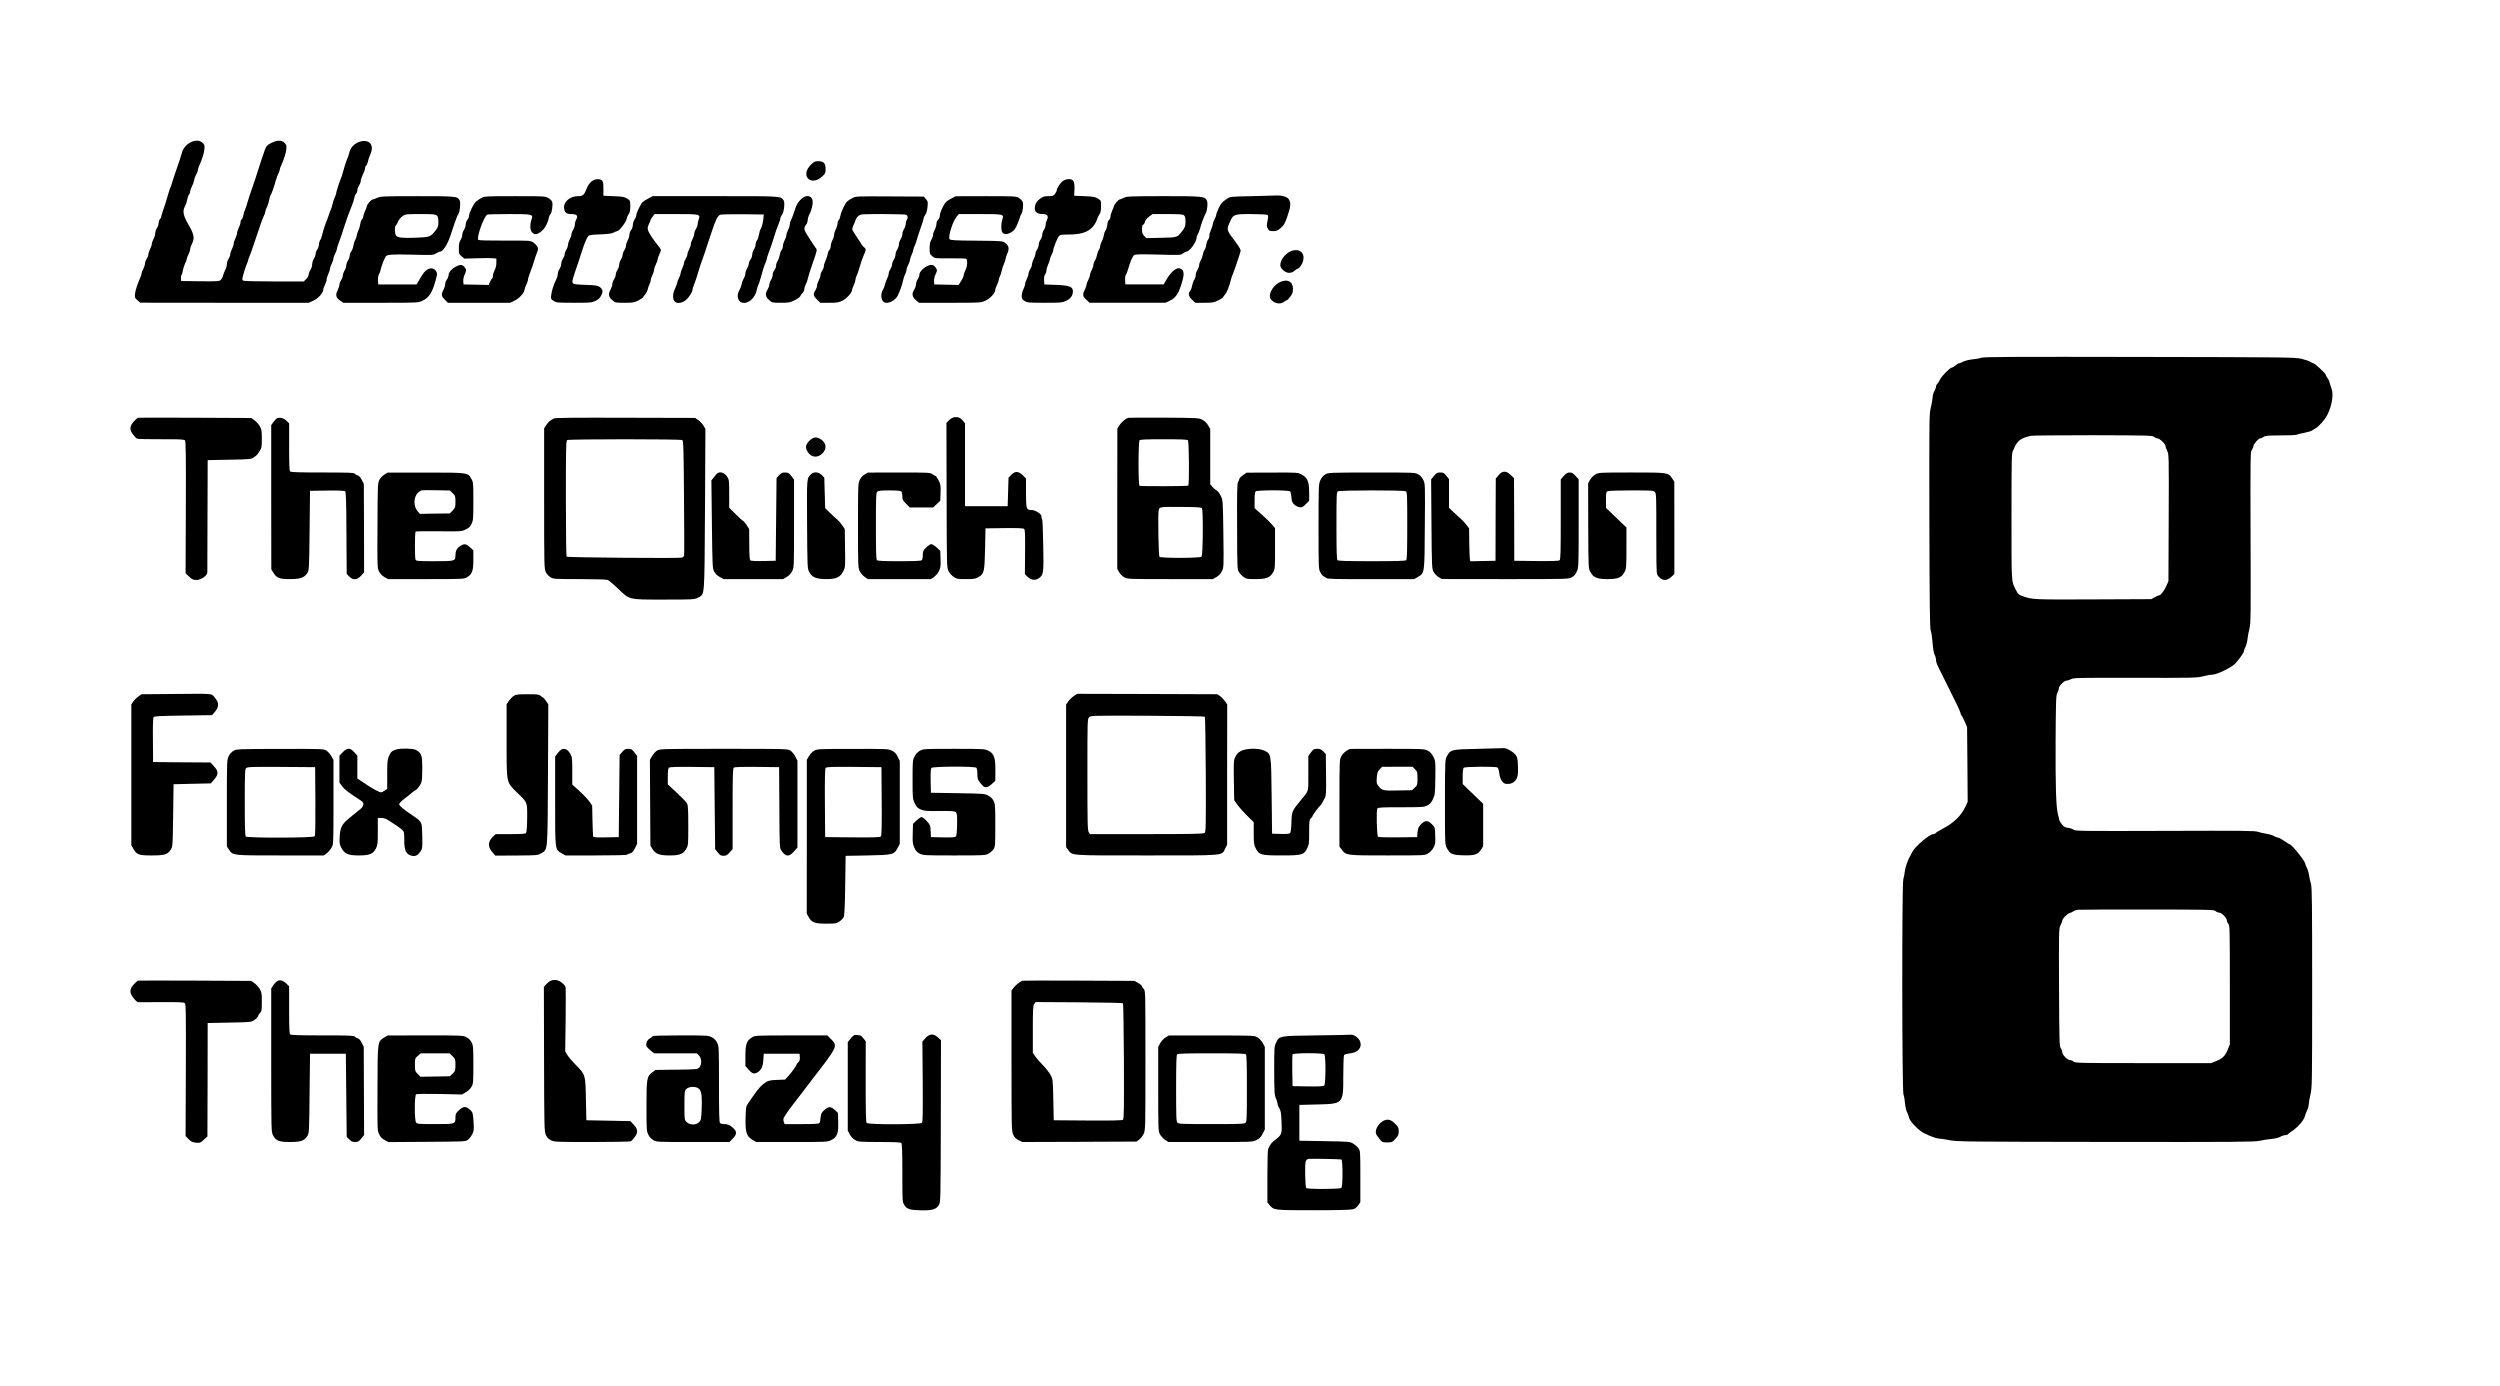 <?xml version="1.0" standalone="no"?>
<!DOCTYPE svg PUBLIC "-//W3C//DTD SVG 20010904//EN"
 "http://www.w3.org/TR/2001/REC-SVG-20010904/DTD/svg10.dtd">
<svg version="1.0" xmlns="http://www.w3.org/2000/svg"
 width="469pt" height="260pt" viewBox="0 0 469 260"
 preserveAspectRatio="xMidYMid meet">
<g transform="translate(0,260) scale(0.016,-0.016)"
fill="#000000" stroke="none">
<path d="M2225 14576 c-49 -29 -81 -72 -94 -123 -11 -41 -26 -88 -77 -233 -18
-52 -36 -108 -40 -125 -4 -16 -10 -34 -14 -40 -4 -5 -15 -35 -23 -65 -22 -78
-53 -178 -71 -225 -8 -22 -15 -47 -16 -56 0 -9 -7 -22 -15 -29 -8 -7 -15 -27
-15 -44 0 -17 -9 -44 -20 -61 -11 -16 -20 -44 -20 -60 0 -17 -9 -47 -20 -68
-11 -20 -20 -46 -20 -57 0 -12 -9 -38 -20 -60 -11 -22 -20 -50 -20 -62 0 -13
-9 -36 -20 -53 -11 -16 -20 -41 -20 -55 0 -14 -9 -42 -20 -63 -11 -20 -20 -44
-20 -53 0 -9 -8 -35 -19 -58 -31 -71 -53 -139 -58 -184 -5 -40 -2 -46 28 -72
l34 -29 987 -1 987 0 54 24 c56 24 117 92 117 128 0 11 9 36 20 58 11 22 20
50 20 62 0 13 9 43 20 67 11 24 20 52 20 62 0 11 9 37 20 59 11 22 20 48 20
60 0 11 9 37 20 57 11 21 20 44 20 53 0 8 8 37 19 65 23 61 34 93 73 215 29
90 42 125 87 238 11 26 22 63 26 83 3 21 12 42 20 49 8 7 15 24 15 39 0 14 9
40 20 56 11 17 20 41 20 55 0 14 12 48 25 75 14 28 25 60 25 71 0 12 6 27 14
33 8 7 17 30 21 51 4 21 15 56 26 77 10 20 19 54 19 74 0 142 -233 97 -265
-51 -4 -19 -13 -48 -21 -65 -17 -40 -43 -120 -55 -170 -5 -22 -14 -49 -19 -60
-16 -34 -60 -171 -60 -186 0 -8 -7 -27 -16 -44 -8 -16 -20 -52 -26 -80 -6 -27
-14 -54 -18 -60 -4 -5 -13 -28 -19 -50 -7 -22 -18 -53 -25 -70 -22 -49 -47
-127 -57 -173 -5 -24 -15 -53 -24 -65 -8 -12 -15 -35 -15 -52 0 -16 -9 -43
-20 -60 -11 -16 -20 -41 -20 -55 0 -14 -9 -38 -20 -55 -11 -16 -20 -46 -20
-65 0 -19 -9 -48 -20 -65 -11 -16 -20 -40 -20 -53 0 -13 -13 -37 -29 -53 l-29
-29 -349 0 c-191 0 -354 4 -362 9 -8 6 -12 18 -8 32 16 67 39 137 52 166 8 17
15 36 15 43 0 7 7 26 15 43 8 18 30 79 49 137 79 237 107 316 121 342 8 14 15
34 15 45 0 10 8 34 19 53 10 19 22 55 26 80 4 25 11 50 15 55 11 13 48 117 64
180 8 28 21 64 30 80 9 17 16 37 16 45 0 8 8 33 19 55 31 67 53 138 58 187 4
40 1 51 -21 73 -34 34 -86 33 -157 -2 -46 -24 -56 -35 -71 -73 -19 -53 -74
-216 -93 -280 -7 -25 -27 -83 -43 -130 -44 -127 -62 -181 -74 -225 -5 -22 -17
-55 -25 -73 -8 -18 -17 -48 -20 -67 -3 -19 -12 -40 -19 -46 -8 -6 -14 -22 -14
-36 0 -13 -9 -41 -20 -63 -11 -22 -20 -50 -20 -62 0 -13 -9 -41 -20 -63 -11
-22 -20 -50 -20 -63 0 -12 -9 -40 -20 -62 -11 -22 -20 -50 -20 -62 0 -13 -9
-36 -20 -53 -11 -16 -20 -45 -20 -63 0 -18 -9 -50 -20 -70 -10 -20 -22 -49
-25 -65 -3 -15 -14 -36 -25 -47 -19 -19 -32 -20 -243 -18 l-222 3 -3 28 c-2
16 1 34 6 40 5 7 13 32 17 57 4 25 16 62 26 82 11 21 19 44 19 53 0 8 9 32 20
52 11 21 20 48 20 61 0 12 9 40 20 62 34 67 27 109 -35 217 -66 114 -77 164
-48 220 12 22 24 57 27 80 4 23 14 49 21 60 8 10 15 27 15 38 0 11 9 36 19 56
11 20 23 54 27 75 3 22 15 53 25 70 11 17 19 40 19 50 0 11 8 37 19 59 31 67
53 138 58 187 4 40 1 51 -21 73 -34 34 -95 34 -151 1z"/>
<path d="M9506 14317 c-126 -127 0 -258 133 -137 38 35 41 42 41 89 0 67 -22
91 -85 91 -40 0 -51 -5 -89 -43z"/>
<path d="M6939 14125 c-24 -18 -43 -44 -59 -83 -34 -83 -44 -92 -106 -92 -95
0 -175 -75 -159 -149 10 -47 30 -61 84 -61 64 0 82 -20 58 -62 -9 -16 -17 -44
-17 -61 0 -18 -9 -45 -20 -62 -11 -16 -20 -40 -20 -53 0 -12 -9 -39 -20 -59
-11 -21 -20 -49 -20 -63 0 -14 -9 -40 -20 -58 -11 -18 -20 -42 -20 -55 0 -12
-9 -35 -20 -52 -11 -16 -20 -43 -20 -60 0 -16 -9 -43 -20 -60 -11 -16 -20 -43
-20 -58 0 -15 -8 -45 -19 -65 -29 -58 -53 -133 -58 -183 -5 -44 -3 -47 30 -68
32 -20 48 -21 238 -21 190 0 207 1 251 22 34 16 52 33 67 63 24 48 20 73 -17
100 -23 17 -47 21 -166 25 -117 4 -141 8 -150 22 -11 18 -3 47 67 248 16 47
35 105 42 130 22 72 56 154 71 171 12 13 41 18 142 21 92 4 135 9 157 21 17 9
35 17 42 17 22 0 103 103 109 140 4 19 15 46 25 59 14 18 19 41 19 91 0 68 0
68 -37 92 -33 20 -55 24 -158 28 l-120 5 0 83 c0 71 -3 86 -19 98 -30 21 -77
17 -117 -11z"/>
<path d="M12467 14131 c-31 -20 -76 -86 -77 -112 0 -9 -9 -28 -21 -43 -18 -23
-28 -26 -78 -26 -49 0 -63 -5 -99 -32 -29 -22 -46 -45 -53 -70 -20 -75 8 -108
91 -108 51 0 68 -26 45 -69 -8 -17 -15 -43 -15 -58 0 -15 -9 -41 -20 -58 -11
-16 -20 -43 -20 -60 0 -16 -9 -41 -20 -55 -11 -14 -20 -38 -20 -55 0 -16 -9
-43 -20 -60 -11 -16 -20 -40 -20 -53 0 -12 -9 -39 -20 -59 -11 -21 -20 -49
-20 -63 0 -14 -9 -38 -20 -55 -11 -16 -20 -40 -20 -53 0 -12 -9 -40 -20 -62
-11 -22 -20 -49 -20 -60 0 -11 -9 -38 -20 -60 -11 -22 -20 -57 -20 -79 0 -34
5 -42 34 -60 31 -19 48 -21 236 -21 186 0 206 2 249 22 53 24 81 63 81 112 0
55 -40 70 -200 76 l-135 5 -3 48 c-2 31 2 55 12 69 9 12 16 34 16 48 0 14 9
45 20 69 11 24 20 51 20 60 0 9 9 33 20 54 11 20 20 45 20 55 0 25 48 143 67
165 13 14 33 17 112 17 145 1 227 27 283 90 21 24 43 61 50 84 6 22 20 52 30
65 13 17 18 42 18 91 0 68 0 68 -37 92 -33 20 -55 24 -158 28 l-120 5 3 73 c4
94 -11 122 -66 122 -20 0 -50 -9 -65 -19z"/>
<path d="M14675 13950 c-249 -5 -250 -5 -290 -31 -22 -15 -49 -37 -61 -50 -22
-25 -64 -118 -64 -141 0 -7 -9 -30 -20 -51 -11 -20 -20 -45 -20 -56 0 -10 -9
-38 -20 -62 -11 -24 -20 -57 -20 -73 0 -16 -7 -37 -16 -47 -9 -10 -18 -37 -21
-61 -3 -24 -12 -50 -20 -59 -8 -9 -17 -34 -20 -55 -4 -22 -15 -52 -25 -69 -10
-16 -18 -41 -18 -55 0 -14 -9 -38 -20 -55 -11 -16 -20 -44 -20 -60 0 -17 -7
-41 -17 -54 -9 -13 -20 -44 -25 -69 -4 -25 -15 -53 -23 -62 -27 -29 -18 -68
23 -105 l37 -35 107 0 c95 0 112 3 160 27 29 14 55 30 56 35 2 5 14 21 26 36
23 27 49 93 67 167 5 22 16 54 23 70 14 30 83 232 92 271 4 14 -14 46 -61 110
-103 136 -104 139 -70 219 45 104 46 105 254 105 97 0 183 -4 191 -10 12 -7
12 -18 2 -69 -11 -52 -11 -65 3 -91 14 -27 20 -30 63 -30 40 1 54 6 90 38 37
32 48 51 77 137 39 113 43 154 18 196 -18 31 -82 51 -151 47 -20 -1 -149 -5
-287 -8z"/>
<path d="M4421 13930 c-24 -11 -48 -20 -54 -20 -15 0 -67 -61 -67 -80 0 -9 -9
-33 -20 -55 -11 -22 -20 -49 -20 -61 0 -12 -7 -27 -15 -34 -7 -6 -17 -33 -21
-58 -4 -26 -13 -56 -19 -67 -7 -11 -16 -38 -20 -59 -3 -21 -13 -48 -20 -60 -8
-12 -17 -41 -21 -66 -4 -25 -15 -56 -26 -69 -10 -13 -18 -35 -18 -50 0 -14 -9
-39 -20 -56 -11 -16 -20 -42 -20 -57 0 -15 -9 -42 -20 -60 -11 -18 -20 -44
-20 -58 0 -14 -9 -38 -20 -55 -11 -16 -20 -40 -20 -52 0 -12 -10 -42 -21 -66
-28 -57 -20 -86 29 -121 l38 -26 437 0 c436 0 437 0 489 23 81 36 121 102 163
267 12 48 12 58 -2 81 -30 50 -96 41 -143 -18 -12 -16 -36 -53 -53 -83 l-32
-55 -225 0 -225 0 -3 47 c-2 29 3 56 11 70 8 13 18 39 21 58 6 31 34 106 56
150 12 26 70 30 317 24 235 -6 243 -6 276 15 19 11 41 21 49 21 30 0 85 83
117 180 7 19 28 82 47 140 19 58 41 112 48 120 18 21 30 134 16 160 -26 49
-39 50 -497 50 -405 0 -430 -2 -472 -20z m701 -207 c13 -12 18 -31 18 -74 0
-49 -4 -63 -32 -100 -60 -77 -68 -80 -230 -86 -156 -6 -209 -1 -233 23 -17 18
-21 109 -5 119 6 4 18 24 26 45 9 21 31 49 52 64 36 26 39 26 211 26 148 0
177 -2 193 -17z"/>
<path d="M5645 13929 c-22 -12 -51 -31 -64 -43 -29 -25 -81 -132 -81 -164 0
-13 -9 -35 -20 -49 -11 -14 -20 -40 -20 -57 0 -17 -9 -44 -20 -61 -11 -16 -20
-43 -20 -60 0 -16 -9 -43 -20 -60 -15 -22 -20 -47 -20 -97 0 -62 2 -68 32 -93
l32 -27 151 4 c82 3 167 3 188 0 l37 -4 0 -49 c0 -30 -8 -64 -20 -86 -11 -21
-20 -50 -20 -65 0 -15 -5 -30 -10 -33 -6 -4 -17 -22 -25 -41 l-14 -35 -148 3
-148 3 -3 37 c-2 22 5 55 18 83 20 43 20 48 6 70 -27 40 -50 47 -93 28 -59
-26 -103 -72 -103 -106 0 -16 -9 -40 -20 -54 -11 -14 -20 -39 -20 -54 0 -16
-9 -46 -20 -66 -29 -54 -25 -78 16 -118 l36 -35 364 0 365 0 52 25 c55 25 117
94 117 127 0 10 9 36 20 58 11 22 20 47 20 57 0 10 8 40 19 68 28 75 42 115
57 165 7 25 21 66 31 91 16 44 16 48 -1 73 -9 15 -31 36 -49 47 -30 18 -49 19
-330 18 -200 -1 -302 2 -309 9 -24 24 68 281 107 296 9 3 126 6 260 6 273 0
279 -2 257 -63 -19 -53 -18 -124 3 -147 30 -33 52 -34 99 -3 46 29 88 100 101
170 4 17 12 37 20 43 15 13 29 107 20 141 -3 14 -23 34 -45 47 -38 22 -44 22
-392 22 -340 0 -355 -1 -393 -21z"/>
<path d="M7604 13924 c-27 -14 -58 -33 -68 -42 -23 -21 -76 -130 -76 -157 0
-11 -9 -33 -20 -50 -11 -16 -20 -45 -20 -63 0 -19 -9 -45 -20 -59 -11 -14 -20
-39 -20 -54 0 -16 -9 -46 -20 -66 -11 -21 -20 -49 -20 -63 0 -14 -9 -38 -20
-55 -11 -16 -20 -41 -20 -55 0 -14 -9 -38 -20 -55 -11 -16 -20 -43 -20 -60 0
-16 -9 -43 -20 -60 -11 -16 -20 -41 -20 -55 0 -14 -9 -38 -20 -55 -11 -16 -20
-41 -20 -55 0 -14 -9 -42 -20 -63 -30 -56 -26 -86 17 -124 37 -33 37 -33 145
-33 97 0 114 3 161 26 29 15 54 31 55 36 2 5 14 21 27 36 12 15 26 42 30 60 4
18 13 45 21 60 8 15 14 36 14 47 0 11 9 38 20 60 11 22 19 50 20 63 0 12 9 40
20 62 11 22 20 47 20 57 1 10 9 36 20 58 11 22 19 46 20 53 0 7 -20 37 -46 68
-54 67 -92 127 -106 164 -7 22 -5 38 11 74 12 24 21 48 21 51 0 3 10 19 22 35
l22 30 252 0 c283 0 288 -1 266 -64 -7 -18 -12 -43 -12 -57 0 -13 -9 -37 -20
-54 -11 -16 -20 -41 -20 -55 0 -14 -9 -42 -20 -63 -11 -20 -20 -47 -20 -60 0
-12 -9 -39 -20 -60 -11 -20 -20 -47 -20 -59 0 -13 -9 -36 -20 -53 -11 -16 -20
-39 -20 -50 0 -11 -9 -38 -20 -60 -11 -22 -19 -49 -20 -60 0 -11 -9 -37 -20
-58 -11 -20 -20 -44 -20 -53 0 -8 -12 -40 -26 -71 -29 -60 -29 -122 -1 -150
24 -24 81 -18 122 13 38 28 85 99 85 127 0 9 6 31 14 49 15 35 54 153 67 203
4 17 19 62 34 100 14 39 32 90 40 115 7 25 18 59 24 75 6 17 27 80 47 140 43
131 67 181 94 195 12 7 108 9 267 8 l248 -3 -2 -30 c-2 -47 -22 -126 -35 -142
-6 -8 -15 -37 -19 -65 -5 -28 -15 -58 -24 -68 -8 -9 -15 -30 -15 -46 0 -16 -9
-42 -20 -59 -11 -16 -20 -44 -20 -61 0 -17 -9 -43 -20 -57 -11 -14 -20 -36
-20 -49 0 -12 -9 -38 -20 -56 -11 -18 -20 -44 -20 -59 0 -14 -8 -40 -19 -57
-10 -17 -22 -48 -25 -69 -4 -21 -16 -53 -27 -70 -34 -56 -20 -128 28 -144 72
-24 160 51 178 153 4 21 11 44 15 49 4 6 15 35 23 65 38 135 48 167 62 197 8
17 15 37 15 44 0 8 8 36 19 64 28 75 42 115 57 165 22 75 46 143 65 188 11 23
19 51 19 61 0 10 8 29 19 42 24 31 37 148 19 171 -41 50 -7 48 -799 48 l-736
0 -49 -26z"/>
<path d="M9386 13908 c-35 -35 -48 -59 -71 -133 -16 -49 -35 -99 -42 -110 -7
-11 -13 -32 -13 -47 0 -16 -9 -45 -20 -65 -11 -21 -20 -48 -20 -60 0 -13 -9
-40 -20 -60 -11 -21 -20 -51 -20 -67 0 -16 -7 -37 -15 -46 -8 -9 -19 -37 -23
-62 -5 -25 -16 -56 -25 -69 -10 -13 -17 -36 -17 -52 0 -16 -9 -40 -20 -54 -11
-14 -20 -38 -20 -54 0 -16 -9 -43 -20 -61 -11 -18 -20 -44 -20 -58 0 -14 -9
-38 -20 -55 -31 -47 -26 -84 17 -122 36 -33 38 -33 139 -33 93 0 107 3 162 30
33 16 63 38 67 49 3 10 14 26 25 36 11 10 20 29 20 42 0 13 8 38 17 56 9 18
20 48 24 67 8 36 28 99 58 185 49 138 53 156 40 172 -7 8 -18 23 -24 33 -5 9
-34 53 -62 96 -58 87 -63 109 -33 147 11 14 20 38 20 54 0 15 6 39 13 54 47
88 60 185 29 212 -34 31 -79 22 -126 -25z"/>
<path d="M9994 13927 c-23 -12 -49 -28 -58 -36 -26 -21 -75 -123 -82 -170 -4
-22 -13 -46 -20 -52 -8 -6 -14 -24 -14 -40 0 -16 -9 -46 -20 -66 -11 -21 -20
-50 -20 -65 0 -16 -9 -45 -20 -65 -11 -21 -20 -52 -20 -69 0 -17 -7 -37 -15
-44 -8 -7 -17 -28 -20 -49 -4 -20 -15 -54 -26 -77 -10 -23 -19 -52 -19 -65 0
-13 -9 -37 -20 -54 -11 -16 -20 -40 -20 -53 0 -12 -9 -39 -20 -59 -11 -21 -20
-49 -20 -63 0 -14 -9 -38 -20 -55 -28 -43 -25 -62 19 -106 l39 -39 105 0 c93
0 111 3 155 25 50 25 112 93 112 124 1 9 9 34 20 56 11 22 19 50 20 63 0 13 7
36 15 51 8 16 19 46 24 67 13 49 47 149 67 191 18 40 18 60 -2 71 -8 5 -21 18
-27 29 -7 11 -33 53 -60 92 -26 39 -50 77 -53 85 -3 8 3 34 14 58 11 23 23 53
26 65 4 12 19 32 33 43 24 19 40 20 287 20 143 0 266 -4 272 -8 19 -13 22 -37
8 -57 -8 -10 -14 -33 -14 -49 0 -17 -9 -44 -20 -61 -11 -16 -20 -43 -20 -60 0
-16 -9 -43 -20 -60 -11 -16 -20 -43 -20 -60 0 -16 -9 -43 -20 -60 -11 -16 -20
-43 -20 -60 0 -16 -9 -43 -20 -60 -11 -16 -20 -41 -20 -55 0 -14 -9 -38 -20
-55 -11 -16 -20 -40 -20 -53 0 -12 -8 -39 -19 -60 -10 -20 -22 -53 -26 -72 -4
-19 -13 -44 -21 -55 -31 -48 -26 -123 10 -147 42 -28 133 15 163 77 25 50 52
127 63 182 5 24 16 56 25 72 8 17 15 39 15 51 0 11 9 37 20 57 11 21 20 47 20
58 1 11 9 38 20 60 11 22 19 48 20 58 0 10 7 31 15 46 8 16 19 46 24 67 5 22
26 84 45 139 20 55 36 107 36 116 0 9 9 27 19 40 12 15 22 50 26 90 6 61 5 68
-18 95 l-25 29 -399 2 c-392 2 -399 2 -439 -20z"/>
<path d="M11145 13917 c-53 -28 -63 -40 -92 -97 -18 -35 -33 -78 -33 -96 0
-18 -8 -38 -20 -49 -12 -11 -20 -31 -20 -49 0 -17 -9 -48 -20 -69 -11 -20 -20
-48 -20 -62 0 -13 -9 -39 -20 -57 -15 -24 -20 -51 -20 -100 0 -62 2 -68 31
-92 30 -26 31 -26 208 -25 98 1 184 -1 190 -5 18 -12 13 -93 -9 -133 -11 -21
-20 -47 -20 -58 0 -12 -13 -42 -30 -68 l-30 -48 -142 3 -143 3 -3 37 c-2 22 5
55 18 83 20 43 20 48 6 70 -26 40 -50 48 -93 30 -53 -22 -103 -73 -103 -104 0
-15 -9 -39 -20 -56 -11 -16 -20 -43 -20 -60 0 -16 -9 -43 -20 -60 -31 -47 -26
-84 17 -122 l37 -33 363 0 c359 0 363 0 416 24 56 24 117 92 117 128 0 11 9
36 20 58 11 22 20 47 20 57 0 10 7 31 15 46 8 15 17 44 21 65 4 20 15 55 25
77 10 22 19 48 19 58 0 10 9 38 21 63 25 57 19 93 -24 125 -32 24 -32 24 -337
27 -257 2 -307 5 -316 18 -21 27 40 217 85 267 l25 27 247 0 c278 0 283 -1
261 -64 -14 -39 -16 -121 -2 -146 17 -31 56 -33 104 -5 34 20 49 38 69 83 14
31 29 71 33 87 4 17 12 37 19 45 17 21 27 112 16 143 -5 13 -25 34 -44 46 -33
20 -45 21 -388 21 l-354 -1 -60 -32z"/>
<path d="M13175 13930 c-22 -11 -44 -19 -50 -20 -12 0 -65 -65 -65 -78 0 -6
-9 -29 -20 -53 -11 -24 -20 -56 -20 -71 0 -15 -7 -31 -16 -36 -10 -6 -18 -28
-21 -58 -3 -27 -12 -56 -20 -65 -7 -9 -17 -34 -20 -55 -3 -22 -14 -55 -25 -74
-10 -19 -18 -44 -18 -55 0 -11 -6 -30 -14 -41 -8 -11 -18 -38 -22 -59 -4 -22
-15 -53 -26 -70 -10 -16 -18 -40 -18 -53 0 -12 -9 -39 -20 -59 -11 -21 -20
-47 -20 -58 0 -11 -9 -37 -20 -58 -11 -20 -20 -45 -20 -55 0 -10 -9 -35 -20
-57 -29 -57 -26 -81 18 -120 l37 -35 445 0 445 0 50 24 c63 29 96 72 129 169
49 140 45 197 -15 211 -38 9 -101 -44 -147 -124 l-38 -65 -224 0 -225 0 -3 48
c-2 27 2 55 8 62 6 8 18 36 25 62 27 95 54 157 72 171 15 11 65 12 283 7 260
-7 266 -7 292 14 14 12 33 21 41 21 33 0 117 114 117 160 0 11 6 31 14 43 8
12 19 40 25 62 15 58 50 154 66 179 20 31 30 129 15 156 -26 48 -49 50 -507
50 -402 -1 -430 -2 -468 -20z m709 -206 c11 -10 16 -34 16 -73 0 -48 -5 -65
-29 -97 -66 -90 -61 -88 -256 -92 l-174 -4 -25 25 c-21 21 -26 36 -26 77 0 35
4 52 14 56 8 3 18 19 21 35 4 17 22 40 48 59 l41 30 177 0 c148 0 180 -3 193
-16z"/>
<path d="M15148 13310 c-60 -18 -124 -89 -134 -147 -5 -35 -2 -45 22 -72 41
-46 98 -53 141 -17 17 14 34 26 38 26 19 0 56 55 65 96 20 89 -41 142 -132
114z"/>
<path d="M14990 12933 c-73 -42 -123 -145 -92 -188 37 -53 111 -69 155 -35 14
11 30 20 35 20 6 0 24 19 41 42 25 33 31 52 31 90 0 94 -75 125 -170 71z"/>
<path d="M23233 12056 c-23 -8 -72 -17 -110 -20 -37 -4 -85 -16 -106 -27 -21
-10 -42 -19 -48 -19 -6 0 -24 -11 -41 -25 -16 -14 -36 -25 -43 -25 -22 0 -124
-105 -140 -143 -7 -18 -21 -39 -29 -47 -9 -7 -16 -21 -16 -31 0 -11 -9 -36
-20 -56 -11 -21 -20 -53 -20 -71 0 -18 -9 -70 -20 -116 -20 -80 -20 -106 -18
-1336 2 -964 6 -1261 15 -1280 7 -14 17 -77 22 -141 5 -70 15 -128 25 -147 9
-17 16 -44 16 -61 0 -28 8 -47 78 -186 160 -319 201 -404 207 -430 4 -16 10
-32 14 -35 5 -3 21 -34 37 -70 l28 -65 4 -438 3 -438 -29 -62 c-51 -106 -140
-191 -272 -258 -36 -19 -69 -39 -73 -46 -4 -7 -18 -13 -31 -13 -41 0 -215
-148 -242 -205 -7 -16 -18 -37 -23 -45 -27 -41 -60 -131 -66 -181 -3 -31 -12
-76 -19 -100 -17 -61 -15 -2479 2 -2522 7 -16 15 -61 18 -100 3 -40 14 -88 24
-107 10 -20 21 -50 25 -68 9 -42 115 -150 175 -179 81 -39 148 -63 177 -63 15
0 69 -8 118 -18 85 -18 194 -19 1831 -21 1544 -2 1749 0 1808 13 37 9 99 19
139 22 43 4 85 14 103 25 17 11 43 19 57 19 14 0 29 5 32 10 4 6 23 21 43 34
73 47 146 131 158 182 4 16 15 46 25 66 11 21 19 52 19 70 0 18 9 70 20 116
19 81 20 119 20 1251 0 983 -2 1175 -14 1217 -8 27 -18 72 -22 99 -3 28 -15
67 -25 87 -11 21 -19 43 -19 49 0 30 -160 229 -184 229 -3 0 -32 18 -63 40
-32 22 -66 40 -75 40 -9 0 -32 9 -50 19 -18 11 -58 22 -88 26 -30 4 -73 14
-95 22 -34 13 -187 14 -1091 11 -958 -3 -1054 -2 -1070 13 -11 9 -39 19 -64
22 -35 4 -51 13 -73 39 -15 18 -30 44 -33 58 -2 14 -9 43 -15 65 -22 79 -29
329 -27 855 3 488 5 538 21 567 9 18 17 41 17 53 0 27 63 90 90 90 12 0 35 8
53 17 29 16 89 17 751 16 686 -2 723 -1 795 17 41 11 92 20 113 20 46 0 193
68 253 118 38 32 115 137 115 157 0 9 8 32 19 53 10 20 21 64 24 97 4 33 14
87 23 120 14 54 15 164 12 1066 -3 948 -2 1008 15 1026 9 11 17 29 17 39 0 25
60 94 81 94 8 0 26 8 39 17 21 15 51 17 200 18 96 0 180 3 187 8 6 4 46 14 89
22 42 8 84 21 93 28 9 7 29 19 44 27 32 16 106 100 131 148 59 114 80 245 52
319 -8 21 -17 51 -21 67 -3 16 -15 41 -26 54 -10 14 -19 30 -19 38 0 14 -129
134 -145 134 -6 0 -22 8 -35 17 -14 10 -61 26 -105 36 -76 18 -176 19 -1895
22 -1482 3 -1823 1 -1857 -9z m2024 -928 c11 -10 29 -18 40 -18 25 0 93 -65
93 -88 0 -9 9 -35 20 -58 20 -41 21 -55 18 -785 l-3 -744 -26 -58 c-27 -59
-64 -107 -83 -107 -6 0 -29 -10 -51 -22 l-40 -23 -684 -3 c-695 -3 -711 -2
-821 36 -49 17 -58 24 -80 68 -59 117 -55 57 -55 864 0 690 1 747 17 775 10
17 18 35 18 41 0 5 13 28 30 51 30 40 71 62 160 83 19 4 348 7 731 7 648 -2
698 -3 716 -19z m720 -5560 c11 -10 29 -18 42 -18 28 0 91 -63 91 -91 0 -13 8
-31 18 -42 16 -18 17 -66 17 -716 l0 -696 -24 -60 c-31 -76 -60 -105 -136
-136 l-60 -24 -796 0 c-745 0 -798 1 -816 18 -11 9 -29 17 -42 17 -29 0 -91
63 -91 92 0 13 -8 35 -17 48 -17 23 -18 77 -21 714 -2 675 -2 690 18 728 11
21 20 45 20 53 0 23 58 82 88 90 15 3 34 13 42 20 8 7 33 15 55 18 22 2 389 3
816 3 725 -1 778 -2 796 -18z"/>
<path d="M1617 11352 c-6 -2 -29 -22 -49 -45 -49 -54 -51 -97 -7 -153 17 -22
37 -43 45 -47 9 -5 136 -8 283 -7 226 1 270 -2 280 -14 10 -12 12 -185 10
-787 l-3 -771 42 -39 c35 -33 48 -39 85 -39 55 0 127 50 128 90 0 14 1 315 2
670 l2 645 255 5 c252 5 255 5 290 30 19 14 36 28 38 32 2 4 14 23 28 43 22
32 24 46 24 141 0 95 -3 110 -25 149 -14 23 -42 54 -63 68 l-37 26 -658 3
c-361 2 -663 1 -670 0z"/>
<path d="M6493 11343 c-42 -22 -63 -39 -88 -77 l-25 -37 0 -825 c0 -799 1
-826 20 -863 10 -21 35 -48 55 -60 35 -20 48 -21 340 -21 181 0 314 -4 330
-10 15 -6 68 -50 119 -99 142 -137 117 -131 543 -131 352 0 359 1 397 23 81
46 75 -29 82 1032 l5 945 -23 40 c-13 21 -41 51 -61 64 l-37 26 -817 2 c-614
2 -823 0 -840 -9z m1507 -253 c13 -8 16 -98 20 -672 3 -365 4 -671 1 -681 -2
-10 -13 -22 -25 -25 -30 -10 -1343 1 -1353 11 -4 5 -8 312 -8 683 0 589 2 676
15 684 20 13 1330 13 1350 0z"/>
<path d="M11165 11350 c-11 -4 -31 -19 -44 -33 l-24 -26 2 -848 c2 -836 2
-849 23 -890 12 -23 38 -52 60 -67 36 -24 49 -26 144 -26 90 0 110 3 144 22
69 40 74 61 80 333 l5 240 219 3 c157 2 222 -1 233 -9 12 -10 14 -57 12 -272
l-2 -259 30 -29 c41 -41 92 -48 133 -19 56 40 58 53 52 379 -2 163 -8 304 -13
313 -5 9 -9 25 -9 36 0 27 -71 72 -114 72 -62 0 -66 11 -66 200 l0 169 -29 30
c-58 60 -97 62 -147 10 l-29 -30 -5 -167 -5 -167 -250 0 -250 0 0 485 0 486
-23 29 c-34 43 -78 56 -127 35z"/>
<path d="M13228 11351 c-31 -10 -84 -55 -104 -89 l-23 -37 -1 -823 0 -823 22
-38 c12 -21 38 -47 59 -59 38 -22 43 -22 539 -22 l501 0 43 25 c28 16 49 39
63 69 22 43 22 50 17 437 -5 390 -6 394 -30 444 -13 29 -35 58 -50 65 -14 8
-37 27 -50 43 l-24 29 0 324 0 325 -25 42 c-15 26 -40 51 -67 65 -42 22 -48
22 -451 25 -224 1 -412 0 -419 -2z m700 -263 c14 -14 18 -523 4 -532 -13 -8
-559 -9 -571 -2 -16 10 -15 518 1 534 9 9 86 12 283 12 197 0 274 -3 283 -12z
m164 -796 c17 -17 13 -549 -4 -569 -15 -18 -483 -19 -494 -1 -10 17 -18 474
-10 532 9 56 -2 54 278 52 164 -1 220 -4 230 -14z"/>
<path d="M3242 11342 c-6 -5 -23 -23 -37 -42 l-25 -34 0 -845 1 -846 23 -38
c40 -65 70 -77 194 -77 124 0 170 16 206 72 20 32 21 46 26 498 l5 465 199 3
c136 2 203 -1 212 -9 11 -9 14 -102 16 -489 l3 -479 29 -30 c45 -47 92 -43
139 8 l36 40 -1 518 -2 518 -24 48 c-16 30 -34 50 -48 53 -13 3 -28 12 -35 20
-9 12 -76 14 -378 14 -272 0 -370 3 -379 12 -9 9 -12 87 -12 288 l0 276 -33
32 c-33 32 -84 43 -115 24z"/>
<path d="M9489 11081 c-45 -45 -50 -78 -19 -129 41 -68 120 -75 175 -16 50 53
45 113 -12 157 -54 40 -95 37 -144 -12z"/>
<path d="M17609 10712 c-9 -4 -29 -22 -44 -40 l-27 -33 -2 -482 -1 -482 -148
-3 -147 -3 -6 28 c-2 16 -6 102 -7 193 l-2 165 -30 40 c-16 22 -43 51 -60 65
-16 14 -56 50 -87 80 l-58 55 0 168 0 169 -31 39 c-26 33 -37 39 -67 39 -43 0
-48 -3 -85 -48 l-27 -33 4 -523 c4 -502 5 -525 25 -561 11 -21 37 -48 58 -61
l38 -23 744 -1 c742 0 743 0 782 22 27 15 44 35 58 69 20 46 21 65 21 563 l0
516 -36 40 c-28 31 -44 40 -69 40 -25 0 -41 -9 -69 -40 l-36 -40 0 -469 c0
-385 -2 -471 -14 -480 -9 -8 -90 -11 -272 -9 l-259 3 -1 485 -2 484 -40 38
c-40 37 -67 45 -103 30z"/>
<path d="M4507 10686 c-21 -13 -47 -41 -58 -62 -20 -37 -21 -58 -23 -534 -3
-479 -2 -496 17 -538 14 -28 35 -50 63 -67 l43 -25 445 0 c431 0 446 1 480 21
62 36 76 74 76 203 l0 114 -40 36 c-47 42 -66 44 -113 14 -42 -27 -57 -56 -57
-108 0 -69 -4 -70 -246 -70 -195 0 -215 2 -222 18 -10 24 -9 318 1 329 5 4
127 6 272 4 257 -3 264 -3 313 20 39 18 54 32 71 66 19 40 21 60 21 266 0 212
-1 224 -23 262 -42 75 -35 74 -537 74 l-445 0 -38 -23z m801 -219 c30 -29 32
-35 32 -99 0 -63 -2 -71 -32 -103 l-33 -35 -176 -2 -176 -3 -26 30 c-50 57
-49 164 1 215 16 15 36 29 47 31 10 2 88 3 174 1 l156 -3 33 -32z"/>
<path d="M8413 10702 c-6 -4 -25 -24 -42 -46 l-30 -38 6 -516 c6 -497 7 -517
27 -555 14 -25 37 -47 66 -63 l45 -24 348 0 348 0 43 25 c28 16 50 40 64 68
22 44 22 50 22 559 l0 514 -25 34 c-32 44 -43 50 -85 50 -27 0 -42 -7 -65 -32
l-30 -33 -5 -485 -5 -485 -144 -3 c-91 -2 -148 1 -155 8 -6 6 -11 78 -11 188
l-1 178 -29 47 c-17 26 -37 49 -45 52 -8 3 -48 38 -87 79 l-73 73 0 163 c0
148 -2 166 -21 196 -30 49 -80 69 -116 46z"/>
<path d="M9511 10691 c-53 -53 -51 -27 -48 -586 3 -509 4 -521 25 -561 32 -63
84 -84 202 -84 116 0 163 22 199 95 22 45 23 52 19 269 l-3 222 -29 44 c-16
24 -43 55 -60 69 -17 14 -56 50 -86 79 l-55 54 -5 178 -5 179 -29 30 c-36 38
-94 43 -125 12z"/>
<path d="M10136 10686 c-24 -16 -45 -39 -57 -66 -18 -39 -19 -74 -19 -532 0
-463 1 -491 19 -532 12 -25 36 -54 58 -69 l39 -27 370 0 369 0 35 24 c19 13
46 44 59 70 20 41 22 58 19 142 l-3 95 -42 40 c-23 21 -52 39 -63 39 -12 0
-39 -18 -61 -40 -35 -35 -39 -45 -39 -88 0 -26 -5 -53 -12 -60 -9 -9 -81 -12
-263 -12 -182 0 -254 3 -263 12 -9 9 -12 111 -12 399 0 339 2 390 16 403 12
13 40 16 143 16 85 0 131 -4 139 -12 7 -7 12 -32 12 -56 0 -39 5 -50 44 -88
l43 -44 137 0 137 0 42 39 42 40 3 93 c3 84 1 98 -23 146 -14 28 -31 52 -36
52 -6 0 -22 9 -36 20 -25 19 -41 20 -392 20 l-366 -1 -39 -23z"/>
<path d="M14573 10678 c-24 -16 -43 -37 -43 -46 0 -9 -7 -25 -14 -34 -10 -14
-13 -119 -11 -520 1 -489 2 -504 22 -536 11 -18 35 -44 54 -57 30 -23 42 -25
141 -25 127 0 169 17 206 81 21 36 22 50 22 277 l0 240 -32 38 c-18 22 -72 74
-120 117 l-88 79 0 92 c0 58 4 96 12 104 17 17 392 17 406 0 5 -7 12 -39 14
-70 4 -47 10 -62 33 -84 15 -14 43 -28 61 -31 29 -5 39 0 74 35 l40 40 0 103
c-1 125 -20 169 -90 206 -42 23 -49 23 -344 22 l-301 -1 -42 -30z"/>
<path d="M15538 10687 c-24 -14 -44 -38 -57 -68 -20 -44 -21 -61 -21 -542 0
-488 0 -497 21 -538 12 -22 29 -43 38 -46 9 -4 23 -12 32 -20 14 -12 103 -14
524 -13 l507 0 42 25 c80 47 79 34 82 595 4 489 4 496 -17 541 -15 30 -35 53
-60 67 -38 22 -41 22 -546 22 -505 -1 -508 -1 -545 -23z m943 -197 c18 -10 19
-25 19 -403 0 -292 -3 -396 -12 -405 -9 -9 -112 -12 -403 -12 -291 0 -394 3
-403 12 -9 9 -12 113 -12 405 0 363 1 393 18 402 24 14 766 15 793 1z"/>
<path d="M18706 10687 c-22 -12 -49 -40 -62 -62 l-23 -40 1 -499 c2 -492 2
-499 24 -540 35 -67 79 -86 202 -86 124 0 168 19 201 86 19 38 21 59 21 280
l0 239 -120 115 -120 115 0 92 c0 81 2 94 19 103 12 6 119 10 279 10 240 0
260 -1 276 -19 15 -17 17 -60 16 -477 -1 -284 2 -469 9 -485 13 -34 57 -69 88
-69 29 0 54 12 89 45 l26 25 0 541 -1 542 -26 39 c-45 68 -48 68 -477 68 -378
0 -384 -1 -422 -23z"/>
<path d="M2023 8113 l-362 -3 -37 -25 c-21 -14 -48 -41 -61 -60 l-23 -34 0
-826 0 -826 26 -45 c39 -66 61 -74 212 -74 152 0 188 11 223 67 24 38 24 40
29 403 l5 365 218 5 219 5 39 45 c53 62 52 96 -2 155 l-41 45 -337 2 -336 3
-2 255 c-2 150 1 261 7 270 8 13 62 16 348 20 l339 5 29 34 c55 65 55 110 0
175 -40 47 -1 43 -493 39z"/>
<path d="M12589 8088 c-22 -15 -51 -43 -64 -63 l-25 -36 0 -836 0 -836 26 -35
c50 -65 10 -62 918 -62 937 0 878 -5 921 80 l23 45 0 823 1 822 -25 37 c-14
20 -39 47 -57 60 l-33 23 -823 3 -822 2 -40 -27z m1538 -241 c4 -5 9 -311 11
-680 2 -625 1 -673 -15 -684 -13 -10 -165 -13 -679 -13 l-663 0 -15 22 c-14
20 -16 101 -16 675 0 642 0 653 20 673 20 20 30 20 684 18 366 -2 668 -7 673
-11z"/>
<path d="M6025 8092 c-16 -10 -42 -37 -57 -58 l-28 -40 0 -428 c0 -511 -6
-483 125 -611 122 -119 117 -106 116 -296 -1 -101 -6 -168 -13 -176 -8 -10
-53 -13 -184 -13 l-173 0 -31 -30 c-61 -59 -63 -118 -6 -183 l33 -39 248 1
c244 2 248 2 290 26 79 47 75 -4 80 922 l4 823 -26 40 c-15 22 -30 40 -33 40
-4 0 -17 9 -30 20 -21 18 -37 20 -154 20 -109 0 -136 -3 -161 -18z"/>
<path d="M4648 7463 c-51 -15 -67 -29 -89 -81 -16 -37 -19 -70 -19 -212 l0
-169 -29 -20 c-16 -12 -35 -21 -43 -21 -20 0 -95 40 -162 85 -32 22 -72 48
-87 58 l-29 19 0 134 0 134 -36 40 c-49 55 -83 54 -136 0 l-38 -41 0 -157 0
-158 30 -41 c28 -38 73 -73 184 -145 22 -14 47 -31 54 -38 22 -20 14 -57 -20
-84 -18 -14 -40 -32 -48 -39 -8 -8 -45 -38 -82 -67 -88 -70 -109 -110 -115
-220 -4 -75 -2 -90 19 -130 36 -70 80 -90 203 -90 128 0 170 17 203 82 20 41
22 59 22 202 l0 156 40 0 c23 0 53 -8 68 -18 15 -10 34 -22 43 -27 52 -32 108
-71 132 -93 26 -25 27 -30 27 -123 0 -115 19 -160 75 -179 48 -16 80 -4 111
41 27 40 28 41 25 187 -3 168 -1 165 -109 238 -111 74 -162 117 -162 135 0 10
29 40 73 73 39 31 79 62 87 70 8 7 25 18 36 24 12 7 33 31 48 55 24 41 25 53
27 183 1 171 -7 196 -79 233 -31 16 -175 19 -224 4z"/>
<path d="M17335 7470 c-318 -6 -328 -8 -370 -87 -22 -43 -22 -44 -23 -537 0
-489 0 -495 21 -537 37 -71 62 -83 183 -87 138 -5 180 7 217 63 l27 43 0 248
0 249 -120 116 -120 116 0 89 c0 57 4 94 12 102 14 14 375 17 396 3 8 -5 17
-35 21 -67 8 -71 42 -123 80 -125 47 -2 65 3 93 24 40 32 51 75 46 186 -3 81
-7 102 -27 129 -24 35 -109 83 -138 80 -10 -1 -144 -5 -298 -8z"/>
<path d="M2738 7447 c-22 -13 -44 -38 -57 -64 -20 -42 -21 -56 -21 -551 l0
-507 26 -39 c46 -67 36 -66 602 -66 l508 0 35 25 c19 14 44 45 57 68 22 42 22
43 22 535 l0 493 -26 44 c-14 25 -40 53 -58 65 -32 19 -47 20 -542 19 -497 -1
-510 -2 -546 -22z m960 -591 c1 -286 -1 -403 -9 -412 -16 -19 -788 -21 -807
-2 -9 9 -12 111 -12 399 0 340 2 390 16 403 14 14 62 16 412 14 l397 -3 3
-399z"/>
<path d="M6579 7460 c-9 -5 -28 -25 -43 -45 l-27 -35 0 -518 c0 -588 -3 -570
77 -617 l43 -25 360 0 c209 0 362 4 366 9 3 5 18 12 34 16 21 4 35 18 55 58
l26 52 0 516 0 515 -25 34 c-31 43 -43 50 -80 50 -34 0 -40 -4 -75 -43 l-25
-29 -5 -481 -5 -482 -148 -3 c-113 -2 -148 0 -152 10 -2 7 -6 92 -8 188 l-4
175 -31 45 c-17 25 -69 80 -116 123 l-86 78 0 160 c0 154 -1 162 -25 204 -30
50 -69 67 -106 45z"/>
<path d="M7703 7449 c-17 -11 -43 -40 -57 -64 l-26 -43 3 -503 3 -504 23 -38
c37 -60 82 -77 200 -77 122 0 160 15 196 76 25 42 25 46 25 274 0 181 -3 237
-14 259 -8 15 -62 72 -120 126 l-106 98 0 92 c0 66 4 96 14 104 9 8 90 11 272
9 l259 -3 5 -481 5 -480 31 -39 c26 -33 37 -39 68 -39 30 0 43 7 71 39 l35 39
0 472 c0 388 2 474 14 483 9 8 90 11 272 9 l259 -3 3 -474 c2 -465 3 -474 24
-505 50 -73 89 -76 147 -10 l41 47 0 509 0 509 -25 48 c-14 29 -39 58 -58 70
-34 21 -39 21 -783 21 -737 0 -750 -1 -781 -21z"/>
<path d="M9548 7449 c-21 -12 -48 -39 -62 -64 l-26 -43 0 -902 -1 -902 23 -41
c35 -64 71 -77 208 -77 107 0 118 2 153 26 21 14 43 37 50 52 8 19 14 136 17
372 l5 345 260 5 c297 6 308 8 351 90 l24 45 0 487 0 486 -25 50 c-19 39 -35
55 -68 71 -42 20 -57 21 -458 20 -395 0 -416 -1 -451 -20z m790 -593 c2 -288
-1 -402 -9 -412 -10 -12 -70 -14 -333 -12 l-321 3 -3 399 c-2 288 1 402 9 412
10 12 70 14 333 12 l321 -3 3 -399z"/>
<path d="M10785 7447 c-26 -14 -48 -37 -62 -67 -22 -42 -23 -56 -23 -270 0
-218 1 -227 25 -278 21 -44 31 -55 71 -73 42 -18 67 -20 222 -18 148 1 176 -1
190 -15 13 -13 16 -38 14 -142 -1 -79 -6 -132 -13 -140 -9 -12 -41 -14 -153
-12 l-141 3 -3 71 c-3 67 -5 72 -46 117 -23 26 -50 47 -60 47 -9 0 -36 -18
-59 -39 l-42 -40 -3 -114 c-3 -99 -1 -121 18 -164 17 -40 30 -54 64 -72 42
-20 55 -21 405 -21 340 0 364 1 400 20 22 11 48 35 60 53 20 32 21 48 21 281
0 228 -2 250 -20 286 -13 26 -35 48 -63 62 -40 22 -54 23 -357 28 l-315 5 -3
139 c-2 93 1 143 9 152 16 19 508 21 527 2 7 -7 12 -39 12 -74 0 -53 4 -66 31
-100 17 -21 36 -42 42 -46 26 -17 59 -6 97 30 l40 37 1 122 c1 151 -16 199
-85 232 -40 20 -59 21 -402 21 -353 0 -360 -1 -399 -23z"/>
<path d="M14551 7445 c-32 -16 -49 -35 -66 -68 -21 -44 -21 -55 -18 -277 l4
-232 36 -51 c20 -29 71 -87 114 -130 l79 -77 0 -130 c0 -118 2 -135 24 -178
39 -76 59 -82 301 -82 242 0 262 6 301 82 22 43 24 59 24 191 0 131 2 145 20
162 11 10 20 22 20 27 0 11 76 114 91 123 6 4 18 22 26 39 8 17 21 42 29 56
12 20 14 70 12 267 l-3 242 -29 30 c-24 25 -38 31 -72 31 -38 0 -45 -4 -73
-42 l-31 -42 0 -204 c0 -229 9 -197 -88 -315 -104 -125 -106 -129 -110 -259
-3 -80 -8 -121 -17 -128 -8 -7 -52 -10 -111 -8 l-99 3 -5 440 c-6 502 -4 494
-86 534 -65 31 -210 29 -273 -4z"/>
<path d="M15785 7445 c-22 -14 -48 -41 -60 -64 -19 -39 -20 -57 -20 -549 l0
-509 28 -36 c51 -67 50 -67 536 -67 433 0 436 0 475 23 23 13 48 40 63 67 22
40 24 55 21 142 -3 97 -3 98 -39 134 -48 48 -80 48 -126 1 -30 -29 -36 -44
-42 -93 l-6 -59 -224 -3 c-137 -1 -228 1 -234 7 -14 14 -21 312 -8 331 9 13
51 15 278 15 257 0 270 1 310 22 32 17 47 35 65 75 23 49 25 66 27 248 3 192
2 196 -23 247 -19 37 -37 57 -66 72 -39 20 -53 21 -478 21 l-437 -1 -40 -24z
m806 -214 c27 -28 29 -35 29 -108 0 -75 -1 -79 -32 -108 l-31 -30 -150 -3
c-186 -5 -204 -1 -240 46 -27 34 -29 42 -24 104 4 56 9 71 33 97 l29 30 178 1
179 0 29 -29z"/>
<path d="M1617 4752 c-6 -2 -29 -22 -49 -45 -51 -56 -52 -96 -2 -160 20 -26
44 -47 53 -48 9 -1 132 0 274 1 198 1 261 -1 273 -11 14 -11 15 -98 13 -786
l-3 -774 36 -36 c29 -29 45 -37 86 -41 47 -4 53 -2 92 35 l42 39 2 665 1 664
255 5 c251 5 256 5 292 30 21 14 40 35 44 47 3 12 14 29 25 39 16 15 19 32 19
126 0 99 -2 114 -25 153 -14 23 -42 54 -63 68 l-37 26 -658 3 c-361 2 -663 1
-670 0z"/>
<path d="M3252 4747 c-12 -7 -34 -29 -47 -49 l-25 -37 0 -841 c0 -817 1 -842
20 -879 33 -66 70 -81 198 -81 129 0 170 14 205 69 22 36 22 41 27 501 l5 465
210 0 210 0 5 -487 5 -487 29 -30 c22 -23 39 -31 65 -31 41 0 47 3 83 48 l27
33 -2 517 -2 517 -24 48 c-15 31 -31 49 -47 53 -13 3 -28 12 -35 20 -9 12 -76
14 -378 14 -272 0 -370 3 -379 12 -9 9 -12 87 -12 288 l0 276 -32 31 c-39 38
-75 48 -106 30z"/>
<path d="M6455 4750 c-11 -4 -33 -22 -49 -39 l-29 -31 2 -847 c2 -800 3 -850
21 -890 13 -30 30 -48 59 -62 39 -20 55 -21 483 -21 244 0 448 4 455 8 6 4 25
25 42 46 44 55 42 95 -8 149 l-40 42 -258 5 -258 5 -5 245 c-6 290 -5 288
-116 401 -42 42 -88 96 -102 119 l-25 43 5 366 c2 201 2 375 0 386 -2 11 -22
35 -44 53 -41 33 -88 41 -133 22z"/>
<path d="M11988 4751 c-26 -9 -83 -53 -104 -83 l-24 -32 0 -822 c0 -784 1
-824 19 -866 14 -32 30 -49 63 -66 l44 -22 669 2 670 3 32 23 c18 13 42 44 53
69 20 45 20 64 20 863 0 804 0 817 -20 835 -11 10 -20 24 -20 31 0 6 -20 24
-44 38 l-44 25 -651 3 c-358 2 -656 1 -663 -1z m1179 -264 c4 -5 9 -311 11
-681 2 -564 0 -675 -11 -685 -11 -8 -124 -11 -413 -9 l-399 3 -5 240 c-5 238
-5 241 -33 292 -15 29 -55 80 -89 114 -34 33 -74 80 -89 102 l-29 42 0 275 c0
235 2 279 16 298 l16 23 508 -3 c280 -2 512 -7 517 -11z"/>
<path d="M10019 4114 c-9 -3 -31 -22 -48 -44 l-31 -39 0 -519 0 -519 23 -43
c14 -27 38 -52 62 -66 39 -22 49 -23 286 -24 177 0 248 -3 257 -12 9 -9 12
-101 12 -351 0 -330 1 -341 22 -374 30 -50 67 -62 199 -64 133 -2 175 11 207
62 20 34 21 41 23 983 l2 949 -36 34 c-54 49 -102 44 -152 -15 l-30 -35 4
-469 c2 -362 1 -472 -9 -483 -18 -21 -631 -23 -649 -1 -8 10 -11 144 -11 485
l1 471 -27 35 c-14 19 -31 35 -38 35 -6 0 -20 2 -31 4 -11 2 -27 2 -36 0z"/>
<path d="M15430 4110 c-437 -6 -429 -4 -469 -88 -20 -41 -21 -58 -21 -325 1
-256 3 -286 21 -326 10 -24 19 -53 19 -64 0 -11 9 -35 21 -53 16 -27 21 -55
25 -156 6 -143 2 -155 -70 -209 -46 -35 -62 -55 -86 -107 -6 -15 -10 -138 -10
-327 l0 -303 27 -33 c50 -59 52 -59 515 -59 262 0 437 4 460 11 26 7 46 22 63
47 l25 37 0 299 c0 290 -1 301 -21 331 -12 17 -40 42 -63 56 -40 24 -45 24
-336 29 l-295 5 0 210 0 210 205 5 c313 8 310 4 310 340 0 124 4 231 9 239 5
8 34 16 68 20 92 9 142 63 123 132 -13 47 -75 93 -118 87 -9 -2 -190 -5 -402
-8z m98 -222 c18 -18 17 -352 -2 -367 -9 -8 -69 -11 -192 -9 l-179 3 -3 180
c-1 98 0 185 2 192 7 18 356 19 374 1z m200 -1233 c17 -6 17 -316 0 -333 -16
-16 -404 -17 -413 -1 -12 18 -17 283 -6 311 6 16 19 28 33 30 32 4 370 -2 386
-7z"/>
<path d="M4505 4085 c-79 -49 -77 -35 -79 -594 -2 -494 -2 -496 20 -541 16
-32 34 -52 66 -68 l43 -23 452 3 c441 3 452 3 480 24 15 12 38 41 50 65 20 40
21 53 15 149 -7 103 -8 106 -41 138 -46 44 -79 42 -131 -6 -35 -34 -40 -44
-40 -85 0 -77 -1 -77 -239 -77 -182 0 -210 2 -222 17 -21 24 -20 320 0 333 8
4 131 6 276 3 l261 -6 44 25 c27 15 54 40 67 64 22 37 23 50 23 261 0 205 -2
225 -21 262 -13 25 -35 47 -60 60 -38 20 -54 21 -482 21 l-442 -1 -40 -24z
m801 -219 c32 -32 34 -38 34 -103 0 -65 -2 -71 -32 -100 l-33 -32 -172 -3
-173 -3 -32 33 c-31 31 -33 36 -33 108 0 73 1 76 34 104 l34 30 169 0 170 0
34 -34z"/>
<path d="M7650 4100 c0 -5 -13 -16 -29 -24 -32 -17 -52 -61 -41 -91 4 -11 26
-35 48 -52 l41 -33 251 0 251 0 24 -25 c34 -33 35 -112 3 -143 -22 -20 -35
-21 -268 -24 l-245 -3 -37 -28 c-64 -49 -68 -71 -68 -397 0 -273 1 -292 21
-333 13 -27 35 -51 59 -65 39 -22 43 -22 466 -22 l426 0 39 39 c57 57 52 92
-20 146 -24 17 -48 25 -76 25 -23 0 -46 5 -53 12 -9 9 -12 124 -12 455 0 430
-1 444 -21 486 -15 30 -34 50 -63 65 -40 21 -51 22 -368 22 -206 0 -328 -4
-328 -10z m552 -623 c25 -32 31 -94 25 -235 -5 -116 -7 -126 -30 -150 -36 -36
-109 -35 -146 2 -26 26 -26 27 -26 195 0 150 2 171 19 189 34 38 128 38 158
-1z"/>
<path d="M8819 4088 c-64 -39 -79 -79 -79 -217 l0 -120 31 -36 c44 -50 65 -59
97 -45 52 23 77 67 82 150 l5 75 210 0 210 0 3 -41 c2 -30 -2 -45 -18 -59 -11
-10 -20 -22 -20 -26 0 -13 -56 -91 -97 -135 l-38 -42 -95 -4 c-80 -3 -101 -8
-135 -30 -43 -27 -85 -73 -140 -153 -19 -27 -47 -68 -62 -90 -27 -38 -28 -46
-31 -175 -4 -166 11 -214 82 -255 l43 -25 416 0 c409 0 417 0 462 22 70 34 88
80 83 214 l-3 106 -37 34 c-47 43 -73 43 -122 -1 -34 -30 -39 -41 -44 -87 -2
-29 -9 -59 -14 -65 -8 -10 -62 -13 -209 -13 l-199 0 -10 25 c-5 14 -6 33 -3
42 7 20 64 103 97 144 12 14 30 38 41 54 11 15 47 62 80 104 33 42 71 92 85
111 13 19 65 87 115 150 132 169 185 251 185 288 0 25 -10 43 -45 77 l-44 45
-423 0 c-414 -1 -424 -1 -459 -22z"/>
<path d="M13665 4085 c-22 -14 -49 -43 -62 -67 l-23 -43 0 -492 c0 -477 1
-494 20 -532 12 -21 39 -51 60 -65 l40 -26 492 0 c492 0 493 0 539 22 37 18
52 34 73 74 l26 51 0 484 0 484 -24 45 c-15 27 -39 53 -62 67 -39 22 -41 22
-539 22 l-500 0 -40 -24z m943 -197 c9 -9 12 -111 12 -399 0 -339 -2 -390 -16
-403 -13 -14 -64 -16 -399 -16 -335 0 -386 2 -399 16 -14 13 -16 64 -16 403 0
288 3 390 12 399 9 9 112 12 403 12 291 0 394 -3 403 -12z"/>
<path d="M16191 3088 c-43 -35 -68 -92 -57 -132 4 -11 22 -39 41 -61 32 -38
37 -40 90 -40 53 0 59 2 96 42 34 37 39 48 39 89 0 42 -5 51 -44 90 -57 57
-103 61 -165 12z"/>
</g>
</svg>
